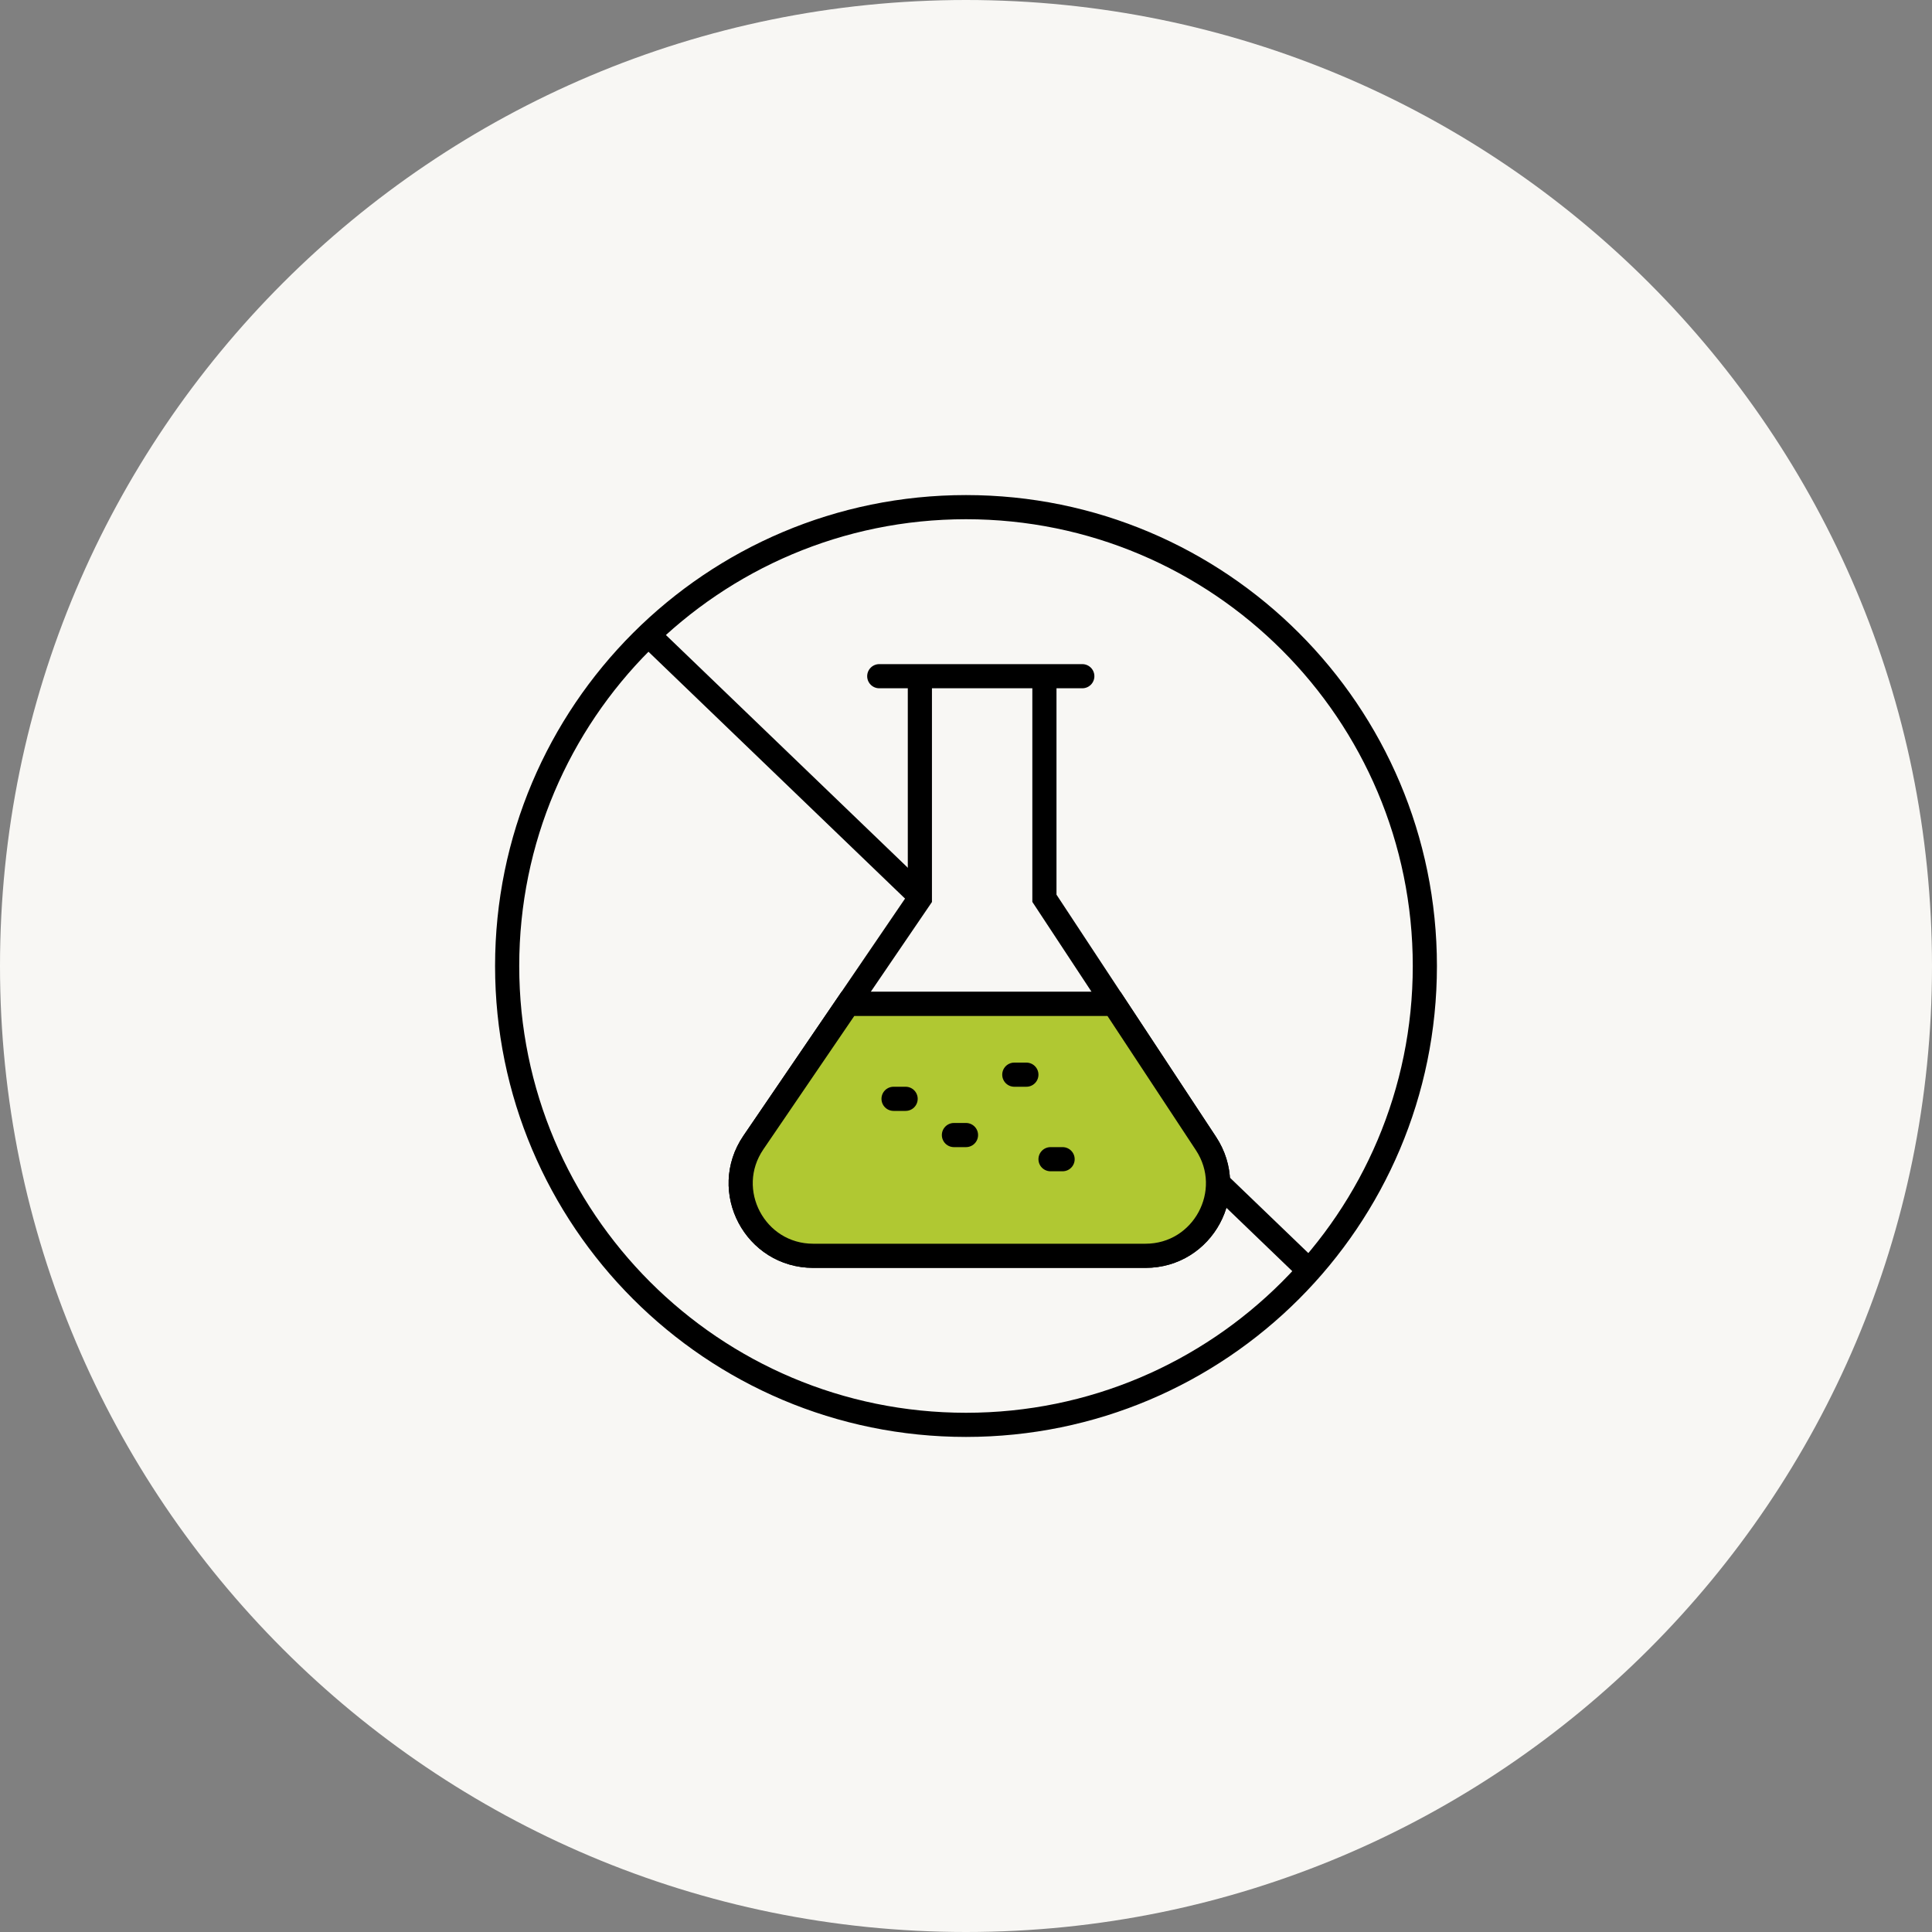 <svg width="80" height="80" viewBox="0 0 80 80" fill="none" xmlns="http://www.w3.org/2000/svg">
<rect x="0" y="0" width="80" height="80" fill="#808080" stroke="none"/>
<g clip-path="url(#clip0_1001_173)">
<path d="M40 80C62.091 80 80 62.091 80 40C80 17.909 62.091 0 40 0C17.909 0 0 17.909 0 40C0 62.091 17.909 80 40 80Z" fill="#F8F7F4"/>
<path d="M26.868 26.309L37.98 37M54.209 52.614L50.5 49.046M59 40C59 50.493 50.493 59 40 59C29.507 59 21 50.493 21 40C21 29.507 29.507 21 40 21C50.493 21 59 29.507 59 40Z" stroke="black" stroke-linecap="round"/>
<path d="M36.408 28C37.011 28 37.566 28 38.09 28M44.816 28C44.17 28 43.803 28 43.247 28M38.09 28V37.196L35.109 41.57M38.09 28C39.855 28 41.495 28 43.247 28M43.247 28V37.196L46.128 41.57M35.109 41.57L31.196 47.31C29.839 49.302 31.265 52 33.675 52H47.431C49.82 52 51.25 49.344 49.936 47.349L46.128 41.57M35.109 41.57H46.128M37 45.5H37.5M39.5 47H40M42 44.5H42.5M43.5 48H44" stroke="black" stroke-linecap="round"/>
<path d="M47.431 52H33.675C31.265 52 29.839 49.302 31.196 47.311L35.109 41.57H46.128L49.936 47.35C51.25 49.344 49.82 52 47.431 52Z" fill="#B0C832"/>
<path d="M37 45.5H37.5M39.5 47H40M42 44.5H42.5M43.5 48H44M35.109 41.57L31.196 47.311C29.839 49.302 31.265 52 33.675 52H47.431C49.82 52 51.25 49.344 49.936 47.35L46.128 41.57H35.109Z" stroke="black" stroke-linecap="round"/>
</g>
<defs>
<clipPath id="clip0_1001_173">
<rect width="80" height="80" fill="white"/>
</clipPath>
</defs>
</svg>
